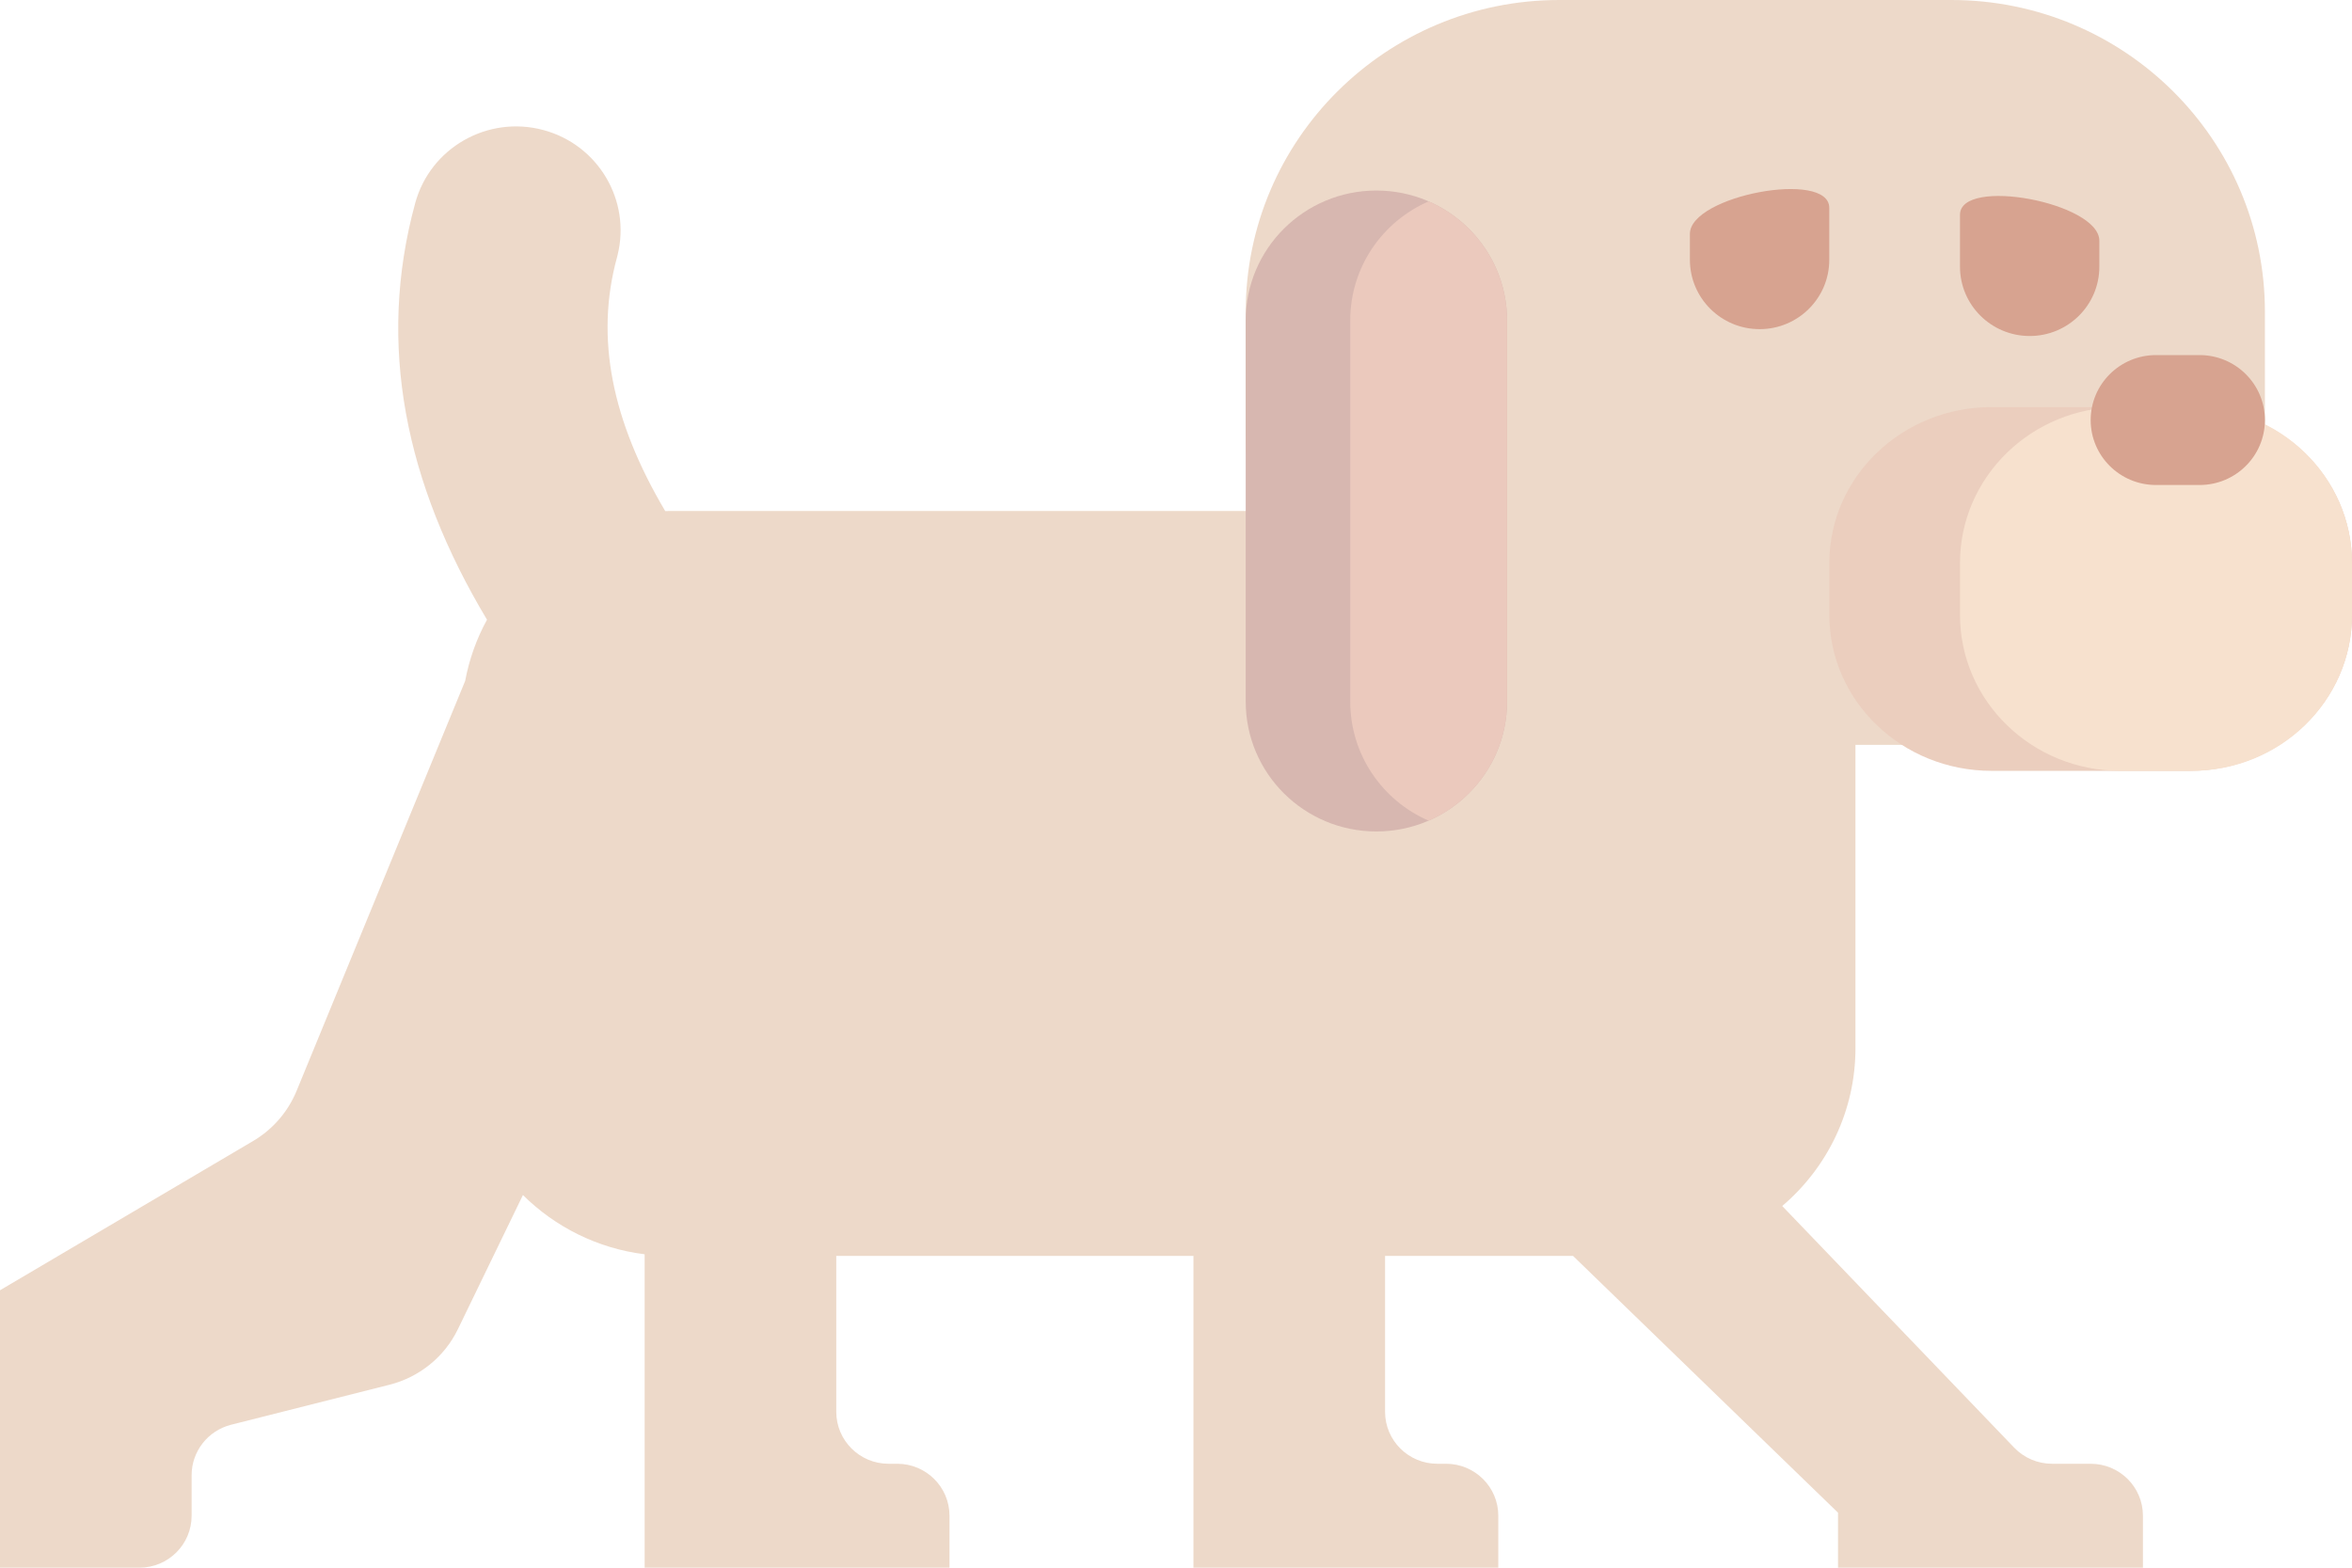 <?xml version="1.0" encoding="UTF-8"?>
<svg width="36px" height="24px" viewBox="0 0 36 24" version="1.1" xmlns="http://www.w3.org/2000/svg" xmlns:xlink="http://www.w3.org/1999/xlink">
    <title>walked-n</title>
    <g id="walked-n" stroke="none" stroke-width="1" fill="none" fill-rule="evenodd">
        <g id="Group-10-Copy-2">
            <path d="M29.867,0 C32.518,0 34.667,2.137 34.667,4.773 L34.667,6.63 C34.667,9.266 32.518,11.403 29.867,11.403 L28.4,11.403 L28.4,16.044 C28.4,17.012 27.965,17.879 27.279,18.463 L30.83,22.163 C30.981,22.32 31.19,22.409 31.409,22.409 L32,22.409 C32.442,22.409 32.8,22.765 32.8,23.204 L32.8,24 L28.133,24 L28.133,23.158 L24.077,19.227 L21.2,19.227 L21.2,21.613 C21.2,22.053 21.558,22.409 22,22.409 L22.133,22.409 C22.575,22.409 22.933,22.765 22.933,23.204 L22.933,24 L18.267,24 L18.267,19.227 L12.8,19.227 L12.8,21.613 C12.8,22.053 13.158,22.409 13.6,22.409 L13.733,22.409 C14.175,22.409 14.533,22.765 14.533,23.204 L14.533,24 L9.867,24 L9.867,19.202 C9.143,19.112 8.495,18.782 8.004,18.295 L7.009,20.348 C6.804,20.772 6.42,21.083 5.962,21.199 L3.536,21.812 C3.182,21.902 2.933,22.22 2.933,22.584 L2.933,23.204 C2.933,23.644 2.575,24 2.133,24 L0,24 L0,19.753 L3.874,17.468 C4.174,17.291 4.407,17.022 4.539,16.702 L7.12,10.424 C7.182,10.091 7.296,9.776 7.454,9.487 C6.203,7.399 5.764,5.274 6.355,3.11 C6.586,2.262 7.465,1.761 8.318,1.991 C9.157,2.217 9.659,3.068 9.453,3.904 L9.443,3.943 C9.108,5.17 9.362,6.44 10.182,7.824 C10.21,7.824 10.239,7.823 10.267,7.823 L19.218,7.823 C19.119,7.442 19.067,7.042 19.067,6.63 L19.067,4.773 C19.067,2.137 21.216,0 23.867,0 L29.867,0 Z" id="Path" fill="#EDD9C9"></path>
            <path d="M21.067,2.917 C22.171,2.917 23.067,3.808 23.067,4.906 L23.067,10.74 C23.067,11.839 22.171,12.729 21.067,12.729 C19.962,12.729 19.067,11.839 19.067,10.74 L19.067,4.906 C19.067,3.808 19.962,2.917 21.067,2.917 Z" id="Rectangle-Copy-9" fill="#D7B7B0"></path>
            <path d="M23.067,4.906 L23.067,10.74 C23.067,11.556 22.573,12.257 21.867,12.564 C21.16,12.257 20.667,11.556 20.667,10.74 L20.667,4.906 C20.667,4.09 21.16,3.39 21.867,3.083 C22.573,3.39 23.067,4.091 23.067,4.906 Z" id="Path" fill="#EBC9BD"></path>
            <path d="M30.483,6.232 L33.517,6.232 C34.888,6.232 36,7.301 36,8.619 L36,9.414 C36,10.733 34.888,11.801 33.517,11.801 L30.483,11.801 C29.112,11.801 28,10.733 28,9.414 L28,8.619 C28,7.301 29.112,6.232 30.483,6.232 Z" id="Rectangle-Copy-7" fill="#EBCEBE"></path>
            <path d="M32.455,6.232 L33.545,6.232 C34.901,6.232 36,7.301 36,8.619 L36,9.414 C36,10.733 34.901,11.801 33.545,11.801 L32.455,11.801 C31.099,11.801 30,10.733 30,9.414 L30,8.619 C30,7.301 31.099,6.232 32.455,6.232 Z" id="Rectangle-Copy-8" fill="#F7E1CE"></path>
            <path d="M28,3.58 L28,3.978 C28,4.564 27.522,5.039 26.933,5.039 C26.344,5.039 25.867,4.564 25.867,3.978 L25.867,3.182 C25.867,2.596 28,2.994 28,3.58 Z" id="Rectangle-Copy-10" fill="#D7A390" transform="translate(26.933, 3.967) scale(-1, 1) translate(-26.933, -3.967) "></path>
            <path d="M32.133,3.686 L32.133,4.083 C32.133,4.669 31.656,5.144 31.067,5.144 C30.478,5.144 30,4.669 30,4.083 L30,3.288 C30,2.702 32.133,3.1 32.133,3.686 Z" id="Rectangle-Copy-13" fill="#D7A390"></path>
            <path d="M33,5.436 L33.667,5.436 C34.219,5.436 34.667,5.882 34.667,6.431 C34.667,6.98 34.219,7.425 33.667,7.425 L33,7.425 C32.448,7.425 32,6.98 32,6.431 C32,5.882 32.448,5.436 33,5.436 Z" id="Rectangle-Copy-12" fill="#D7A390"></path>
        </g>
    </g>
</svg>